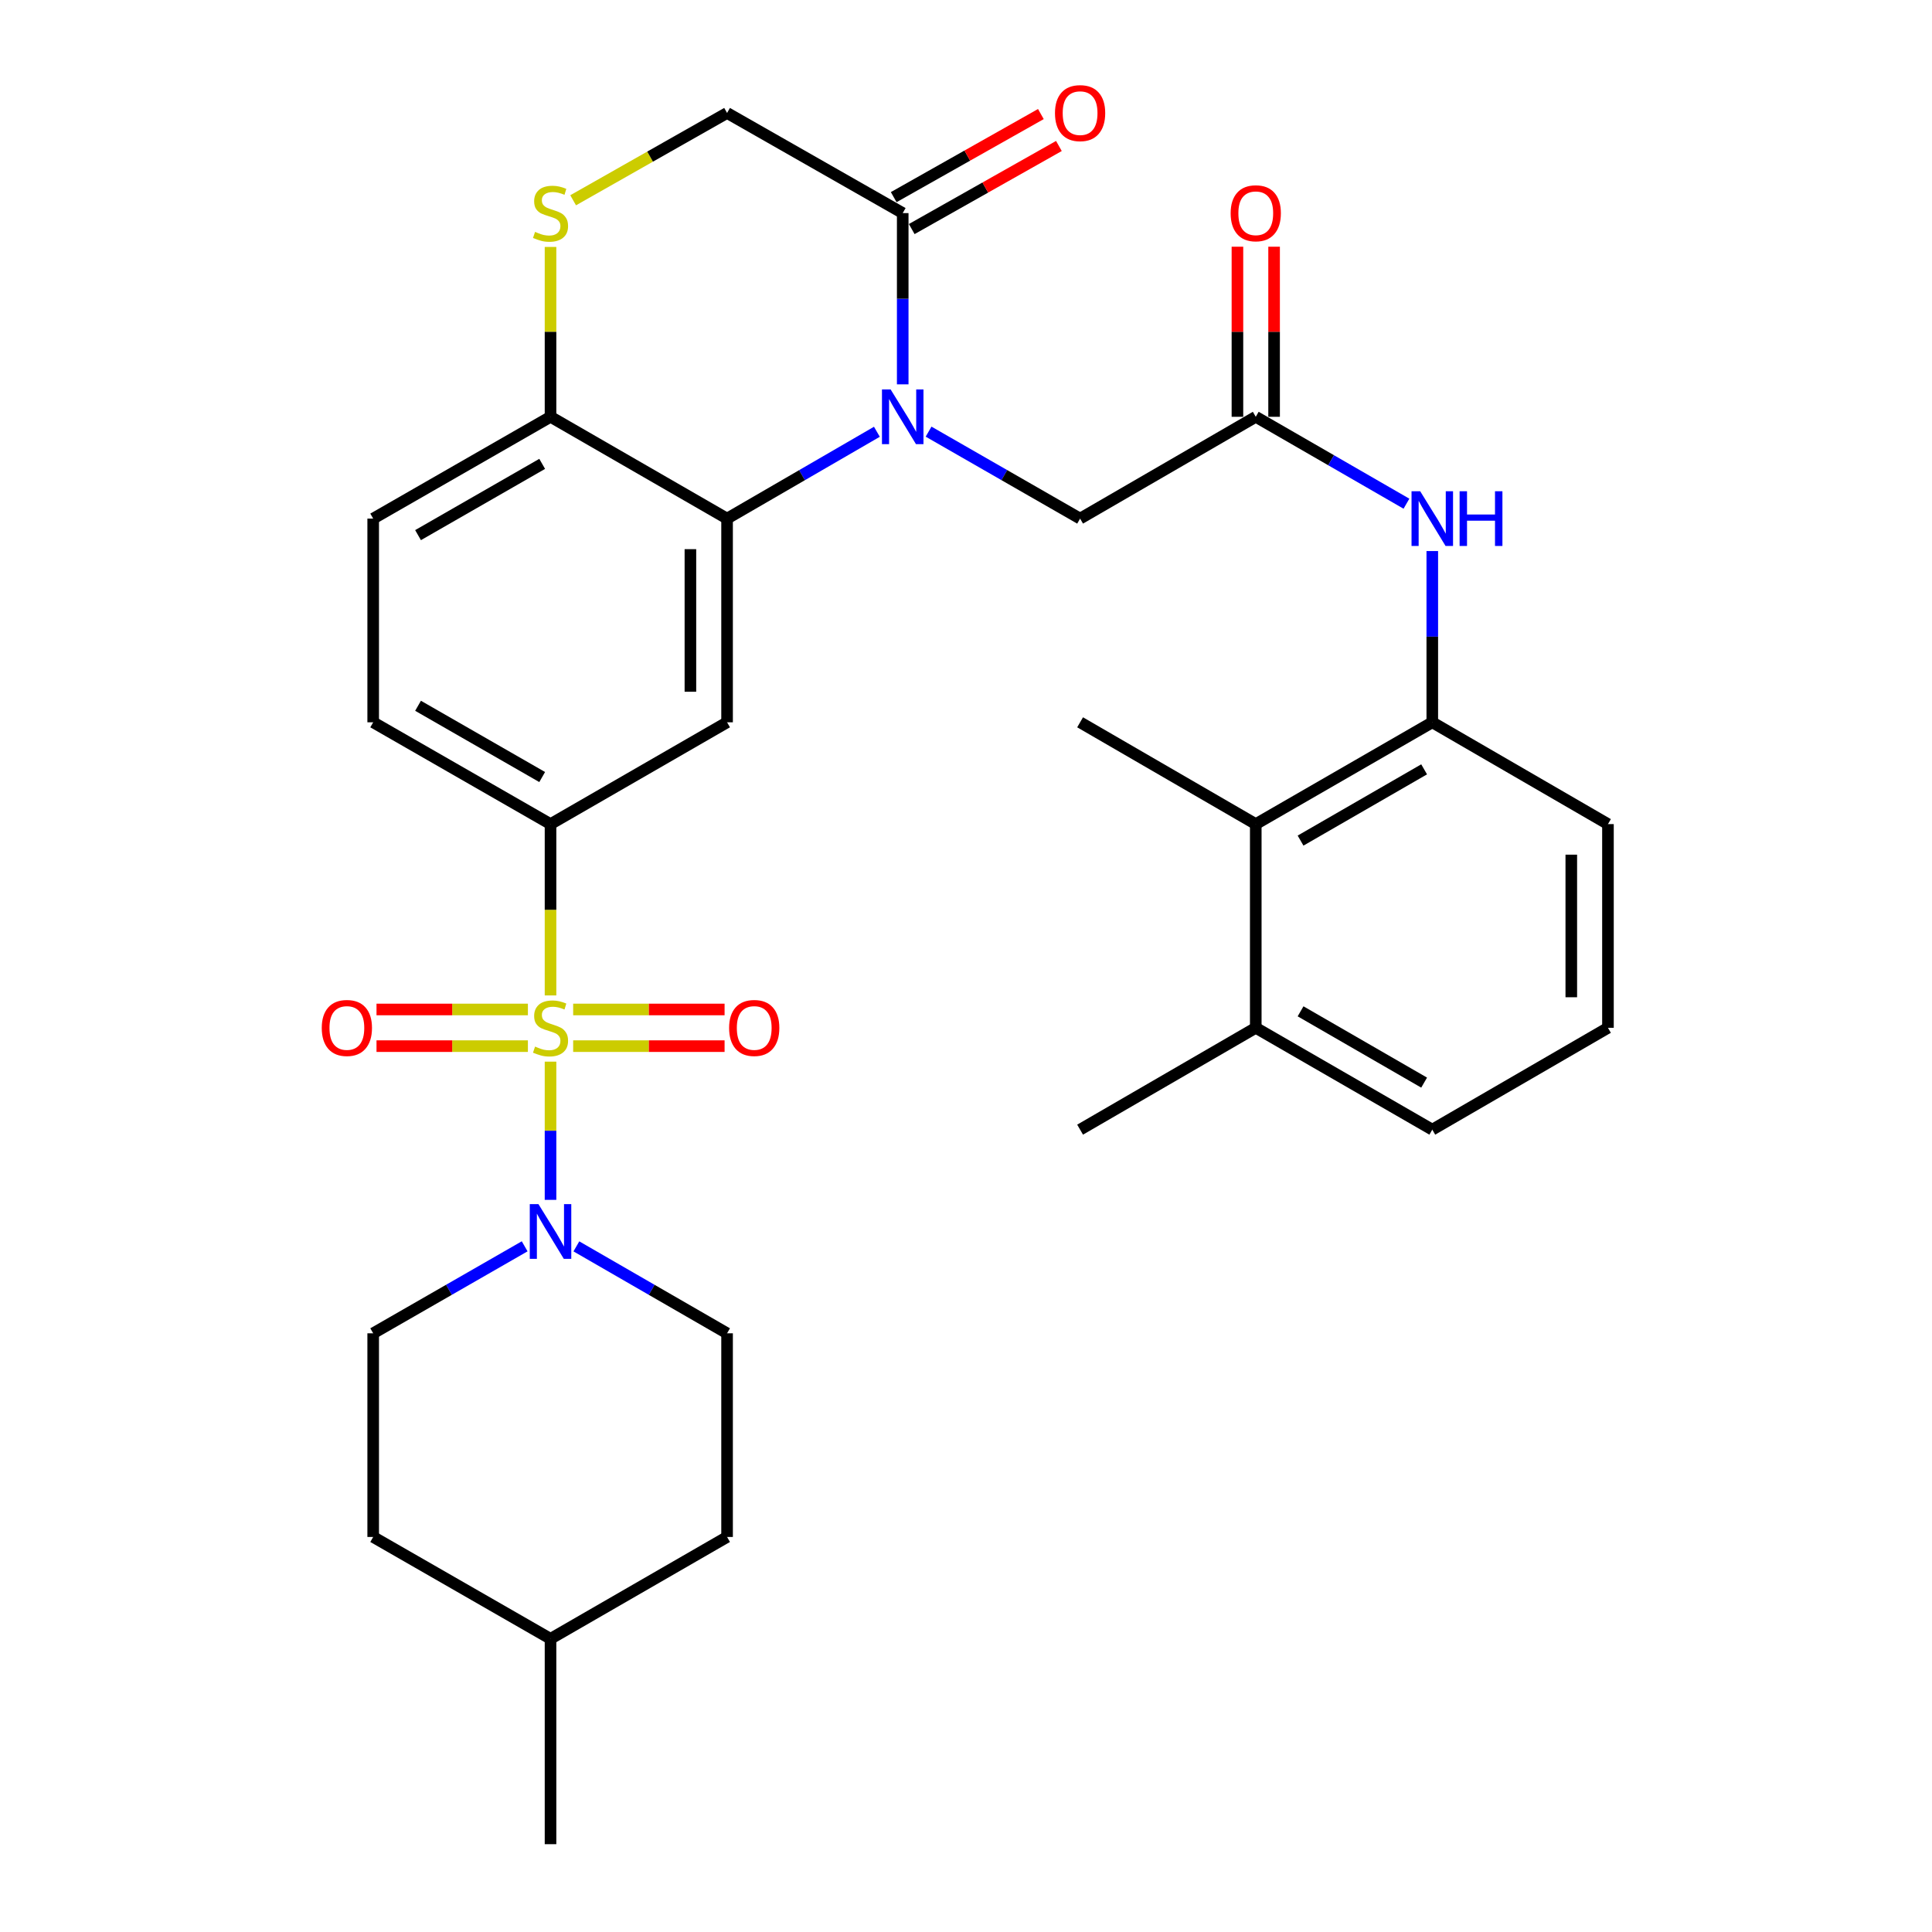 <?xml version='1.0' encoding='iso-8859-1'?>
<svg version='1.1' baseProfile='full'
              xmlns='http://www.w3.org/2000/svg'
                      xmlns:rdkit='http://www.rdkit.org/xml'
                      xmlns:xlink='http://www.w3.org/1999/xlink'
                  xml:space='preserve'
width='1000px' height='1000px' viewBox='0 0 1000 1000'>
<!-- END OF HEADER -->
<rect style='opacity:1.0;fill:#FFFFFF;stroke:none' width='1000' height='1000' x='0' y='0'> </rect>
<path class='bond-2' d='M 284.952,549.506 L 284.952,585.276' style='fill:none;fill-rule:evenodd;stroke:#CCCC00;stroke-width:6px;stroke-linecap:butt;stroke-linejoin:miter;stroke-opacity:1' />
<path class='bond-2' d='M 284.952,585.276 L 284.952,621.045' style='fill:none;fill-rule:evenodd;stroke:#0000FF;stroke-width:6px;stroke-linecap:butt;stroke-linejoin:miter;stroke-opacity:1' />
<path class='bond-3' d='M 284.952,515.235 L 284.952,470.897' style='fill:none;fill-rule:evenodd;stroke:#CCCC00;stroke-width:6px;stroke-linecap:butt;stroke-linejoin:miter;stroke-opacity:1' />
<path class='bond-3' d='M 284.952,470.897 L 284.952,426.558' style='fill:none;fill-rule:evenodd;stroke:#000000;stroke-width:6px;stroke-linecap:butt;stroke-linejoin:miter;stroke-opacity:1' />
<path class='bond-12' d='M 296.668,541.48 L 335.855,541.48' style='fill:none;fill-rule:evenodd;stroke:#CCCC00;stroke-width:6px;stroke-linecap:butt;stroke-linejoin:miter;stroke-opacity:1' />
<path class='bond-12' d='M 335.855,541.48 L 375.042,541.48' style='fill:none;fill-rule:evenodd;stroke:#FF0000;stroke-width:6px;stroke-linecap:butt;stroke-linejoin:miter;stroke-opacity:1' />
<path class='bond-12' d='M 296.668,522.502 L 335.855,522.502' style='fill:none;fill-rule:evenodd;stroke:#CCCC00;stroke-width:6px;stroke-linecap:butt;stroke-linejoin:miter;stroke-opacity:1' />
<path class='bond-12' d='M 335.855,522.502 L 375.042,522.502' style='fill:none;fill-rule:evenodd;stroke:#FF0000;stroke-width:6px;stroke-linecap:butt;stroke-linejoin:miter;stroke-opacity:1' />
<path class='bond-13' d='M 273.237,522.502 L 234.059,522.502' style='fill:none;fill-rule:evenodd;stroke:#CCCC00;stroke-width:6px;stroke-linecap:butt;stroke-linejoin:miter;stroke-opacity:1' />
<path class='bond-13' d='M 234.059,522.502 L 194.882,522.502' style='fill:none;fill-rule:evenodd;stroke:#FF0000;stroke-width:6px;stroke-linecap:butt;stroke-linejoin:miter;stroke-opacity:1' />
<path class='bond-13' d='M 273.237,541.48 L 234.059,541.48' style='fill:none;fill-rule:evenodd;stroke:#CCCC00;stroke-width:6px;stroke-linecap:butt;stroke-linejoin:miter;stroke-opacity:1' />
<path class='bond-13' d='M 234.059,541.48 L 194.882,541.48' style='fill:none;fill-rule:evenodd;stroke:#FF0000;stroke-width:6px;stroke-linecap:butt;stroke-linejoin:miter;stroke-opacity:1' />
<path class='bond-0' d='M 453.879,223.482 L 415.105,245.956' style='fill:none;fill-rule:evenodd;stroke:#0000FF;stroke-width:6px;stroke-linecap:butt;stroke-linejoin:miter;stroke-opacity:1' />
<path class='bond-0' d='M 415.105,245.956 L 376.331,268.429' style='fill:none;fill-rule:evenodd;stroke:#000000;stroke-width:6px;stroke-linecap:butt;stroke-linejoin:miter;stroke-opacity:1' />
<path class='bond-5' d='M 467.246,198.938 L 467.246,154.62' style='fill:none;fill-rule:evenodd;stroke:#0000FF;stroke-width:6px;stroke-linecap:butt;stroke-linejoin:miter;stroke-opacity:1' />
<path class='bond-5' d='M 467.246,154.62 L 467.246,110.301' style='fill:none;fill-rule:evenodd;stroke:#000000;stroke-width:6px;stroke-linecap:butt;stroke-linejoin:miter;stroke-opacity:1' />
<path class='bond-11' d='M 480.632,223.417 L 519.844,245.923' style='fill:none;fill-rule:evenodd;stroke:#0000FF;stroke-width:6px;stroke-linecap:butt;stroke-linejoin:miter;stroke-opacity:1' />
<path class='bond-11' d='M 519.844,245.923 L 559.057,268.429' style='fill:none;fill-rule:evenodd;stroke:#000000;stroke-width:6px;stroke-linecap:butt;stroke-linejoin:miter;stroke-opacity:1' />
<path class='bond-1' d='M 376.331,268.429 L 376.331,373.862' style='fill:none;fill-rule:evenodd;stroke:#000000;stroke-width:6px;stroke-linecap:butt;stroke-linejoin:miter;stroke-opacity:1' />
<path class='bond-1' d='M 357.353,284.244 L 357.353,358.048' style='fill:none;fill-rule:evenodd;stroke:#000000;stroke-width:6px;stroke-linecap:butt;stroke-linejoin:miter;stroke-opacity:1' />
<path class='bond-32' d='M 376.331,268.429 L 284.952,215.734' style='fill:none;fill-rule:evenodd;stroke:#000000;stroke-width:6px;stroke-linecap:butt;stroke-linejoin:miter;stroke-opacity:1' />
<path class='bond-16' d='M 271.566,645.091 L 232.364,667.605' style='fill:none;fill-rule:evenodd;stroke:#0000FF;stroke-width:6px;stroke-linecap:butt;stroke-linejoin:miter;stroke-opacity:1' />
<path class='bond-16' d='M 232.364,667.605 L 193.162,690.119' style='fill:none;fill-rule:evenodd;stroke:#000000;stroke-width:6px;stroke-linecap:butt;stroke-linejoin:miter;stroke-opacity:1' />
<path class='bond-17' d='M 298.329,645.12 L 337.33,667.62' style='fill:none;fill-rule:evenodd;stroke:#0000FF;stroke-width:6px;stroke-linecap:butt;stroke-linejoin:miter;stroke-opacity:1' />
<path class='bond-17' d='M 337.33,667.62 L 376.331,690.119' style='fill:none;fill-rule:evenodd;stroke:#000000;stroke-width:6px;stroke-linecap:butt;stroke-linejoin:miter;stroke-opacity:1' />
<path class='bond-4' d='M 284.952,426.558 L 376.331,373.862' style='fill:none;fill-rule:evenodd;stroke:#000000;stroke-width:6px;stroke-linecap:butt;stroke-linejoin:miter;stroke-opacity:1' />
<path class='bond-19' d='M 284.952,426.558 L 193.162,373.862' style='fill:none;fill-rule:evenodd;stroke:#000000;stroke-width:6px;stroke-linecap:butt;stroke-linejoin:miter;stroke-opacity:1' />
<path class='bond-19' d='M 280.632,402.195 L 216.379,365.308' style='fill:none;fill-rule:evenodd;stroke:#000000;stroke-width:6px;stroke-linecap:butt;stroke-linejoin:miter;stroke-opacity:1' />
<path class='bond-18' d='M 471.91,118.564 L 509.998,97.062' style='fill:none;fill-rule:evenodd;stroke:#000000;stroke-width:6px;stroke-linecap:butt;stroke-linejoin:miter;stroke-opacity:1' />
<path class='bond-18' d='M 509.998,97.062 L 548.086,75.56' style='fill:none;fill-rule:evenodd;stroke:#FF0000;stroke-width:6px;stroke-linecap:butt;stroke-linejoin:miter;stroke-opacity:1' />
<path class='bond-18' d='M 462.581,102.038 L 500.668,80.536' style='fill:none;fill-rule:evenodd;stroke:#000000;stroke-width:6px;stroke-linecap:butt;stroke-linejoin:miter;stroke-opacity:1' />
<path class='bond-18' d='M 500.668,80.536 L 538.756,59.034' style='fill:none;fill-rule:evenodd;stroke:#FF0000;stroke-width:6px;stroke-linecap:butt;stroke-linejoin:miter;stroke-opacity:1' />
<path class='bond-34' d='M 467.246,110.301 L 376.331,58.47' style='fill:none;fill-rule:evenodd;stroke:#000000;stroke-width:6px;stroke-linecap:butt;stroke-linejoin:miter;stroke-opacity:1' />
<path class='bond-6' d='M 284.952,127.817 L 284.952,171.775' style='fill:none;fill-rule:evenodd;stroke:#CCCC00;stroke-width:6px;stroke-linecap:butt;stroke-linejoin:miter;stroke-opacity:1' />
<path class='bond-6' d='M 284.952,171.775 L 284.952,215.734' style='fill:none;fill-rule:evenodd;stroke:#000000;stroke-width:6px;stroke-linecap:butt;stroke-linejoin:miter;stroke-opacity:1' />
<path class='bond-15' d='M 296.658,103.661 L 336.494,81.066' style='fill:none;fill-rule:evenodd;stroke:#CCCC00;stroke-width:6px;stroke-linecap:butt;stroke-linejoin:miter;stroke-opacity:1' />
<path class='bond-15' d='M 336.494,81.066 L 376.331,58.47' style='fill:none;fill-rule:evenodd;stroke:#000000;stroke-width:6px;stroke-linecap:butt;stroke-linejoin:miter;stroke-opacity:1' />
<path class='bond-7' d='M 649.982,215.734 L 559.057,268.429' style='fill:none;fill-rule:evenodd;stroke:#000000;stroke-width:6px;stroke-linecap:butt;stroke-linejoin:miter;stroke-opacity:1' />
<path class='bond-8' d='M 649.982,215.734 L 688.978,238.224' style='fill:none;fill-rule:evenodd;stroke:#000000;stroke-width:6px;stroke-linecap:butt;stroke-linejoin:miter;stroke-opacity:1' />
<path class='bond-8' d='M 688.978,238.224 L 727.974,260.715' style='fill:none;fill-rule:evenodd;stroke:#0000FF;stroke-width:6px;stroke-linecap:butt;stroke-linejoin:miter;stroke-opacity:1' />
<path class='bond-20' d='M 659.471,215.734 L 659.471,171.715' style='fill:none;fill-rule:evenodd;stroke:#000000;stroke-width:6px;stroke-linecap:butt;stroke-linejoin:miter;stroke-opacity:1' />
<path class='bond-20' d='M 659.471,171.715 L 659.471,127.697' style='fill:none;fill-rule:evenodd;stroke:#FF0000;stroke-width:6px;stroke-linecap:butt;stroke-linejoin:miter;stroke-opacity:1' />
<path class='bond-20' d='M 640.493,215.734 L 640.493,171.715' style='fill:none;fill-rule:evenodd;stroke:#000000;stroke-width:6px;stroke-linecap:butt;stroke-linejoin:miter;stroke-opacity:1' />
<path class='bond-20' d='M 640.493,171.715 L 640.493,127.697' style='fill:none;fill-rule:evenodd;stroke:#FF0000;stroke-width:6px;stroke-linecap:butt;stroke-linejoin:miter;stroke-opacity:1' />
<path class='bond-9' d='M 741.35,285.225 L 741.35,329.544' style='fill:none;fill-rule:evenodd;stroke:#0000FF;stroke-width:6px;stroke-linecap:butt;stroke-linejoin:miter;stroke-opacity:1' />
<path class='bond-9' d='M 741.35,329.544 L 741.35,373.862' style='fill:none;fill-rule:evenodd;stroke:#000000;stroke-width:6px;stroke-linecap:butt;stroke-linejoin:miter;stroke-opacity:1' />
<path class='bond-14' d='M 741.35,373.862 L 649.982,426.558' style='fill:none;fill-rule:evenodd;stroke:#000000;stroke-width:6px;stroke-linecap:butt;stroke-linejoin:miter;stroke-opacity:1' />
<path class='bond-14' d='M 737.127,398.207 L 673.169,435.093' style='fill:none;fill-rule:evenodd;stroke:#000000;stroke-width:6px;stroke-linecap:butt;stroke-linejoin:miter;stroke-opacity:1' />
<path class='bond-25' d='M 741.35,373.862 L 832.276,426.558' style='fill:none;fill-rule:evenodd;stroke:#000000;stroke-width:6px;stroke-linecap:butt;stroke-linejoin:miter;stroke-opacity:1' />
<path class='bond-10' d='M 284.952,215.734 L 193.162,268.429' style='fill:none;fill-rule:evenodd;stroke:#000000;stroke-width:6px;stroke-linecap:butt;stroke-linejoin:miter;stroke-opacity:1' />
<path class='bond-10' d='M 280.632,240.097 L 216.379,276.984' style='fill:none;fill-rule:evenodd;stroke:#000000;stroke-width:6px;stroke-linecap:butt;stroke-linejoin:miter;stroke-opacity:1' />
<path class='bond-21' d='M 649.982,426.558 L 649.982,531.991' style='fill:none;fill-rule:evenodd;stroke:#000000;stroke-width:6px;stroke-linecap:butt;stroke-linejoin:miter;stroke-opacity:1' />
<path class='bond-28' d='M 649.982,426.558 L 559.057,373.862' style='fill:none;fill-rule:evenodd;stroke:#000000;stroke-width:6px;stroke-linecap:butt;stroke-linejoin:miter;stroke-opacity:1' />
<path class='bond-24' d='M 193.162,690.119 L 193.162,795.531' style='fill:none;fill-rule:evenodd;stroke:#000000;stroke-width:6px;stroke-linecap:butt;stroke-linejoin:miter;stroke-opacity:1' />
<path class='bond-23' d='M 376.331,690.119 L 376.331,795.531' style='fill:none;fill-rule:evenodd;stroke:#000000;stroke-width:6px;stroke-linecap:butt;stroke-linejoin:miter;stroke-opacity:1' />
<path class='bond-22' d='M 193.162,373.862 L 193.162,268.429' style='fill:none;fill-rule:evenodd;stroke:#000000;stroke-width:6px;stroke-linecap:butt;stroke-linejoin:miter;stroke-opacity:1' />
<path class='bond-30' d='M 649.982,531.991 L 559.057,584.707' style='fill:none;fill-rule:evenodd;stroke:#000000;stroke-width:6px;stroke-linecap:butt;stroke-linejoin:miter;stroke-opacity:1' />
<path class='bond-35' d='M 649.982,531.991 L 741.35,584.707' style='fill:none;fill-rule:evenodd;stroke:#000000;stroke-width:6px;stroke-linecap:butt;stroke-linejoin:miter;stroke-opacity:1' />
<path class='bond-35' d='M 673.172,523.46 L 737.129,560.362' style='fill:none;fill-rule:evenodd;stroke:#000000;stroke-width:6px;stroke-linecap:butt;stroke-linejoin:miter;stroke-opacity:1' />
<path class='bond-26' d='M 376.331,795.531 L 284.952,848.248' style='fill:none;fill-rule:evenodd;stroke:#000000;stroke-width:6px;stroke-linecap:butt;stroke-linejoin:miter;stroke-opacity:1' />
<path class='bond-33' d='M 193.162,795.531 L 284.952,848.248' style='fill:none;fill-rule:evenodd;stroke:#000000;stroke-width:6px;stroke-linecap:butt;stroke-linejoin:miter;stroke-opacity:1' />
<path class='bond-27' d='M 832.276,426.558 L 832.276,531.991' style='fill:none;fill-rule:evenodd;stroke:#000000;stroke-width:6px;stroke-linecap:butt;stroke-linejoin:miter;stroke-opacity:1' />
<path class='bond-27' d='M 813.298,442.373 L 813.298,516.176' style='fill:none;fill-rule:evenodd;stroke:#000000;stroke-width:6px;stroke-linecap:butt;stroke-linejoin:miter;stroke-opacity:1' />
<path class='bond-31' d='M 284.952,848.248 L 284.952,954.545' style='fill:none;fill-rule:evenodd;stroke:#000000;stroke-width:6px;stroke-linecap:butt;stroke-linejoin:miter;stroke-opacity:1' />
<path class='bond-29' d='M 832.276,531.991 L 741.35,584.707' style='fill:none;fill-rule:evenodd;stroke:#000000;stroke-width:6px;stroke-linecap:butt;stroke-linejoin:miter;stroke-opacity:1' />
<path  class='atom-0' d='M 276.952 541.711
Q 277.272 541.831, 278.592 542.391
Q 279.912 542.951, 281.352 543.311
Q 282.832 543.631, 284.272 543.631
Q 286.952 543.631, 288.512 542.351
Q 290.072 541.031, 290.072 538.751
Q 290.072 537.191, 289.272 536.231
Q 288.512 535.271, 287.312 534.751
Q 286.112 534.231, 284.112 533.631
Q 281.592 532.871, 280.072 532.151
Q 278.592 531.431, 277.512 529.911
Q 276.472 528.391, 276.472 525.831
Q 276.472 522.271, 278.872 520.071
Q 281.312 517.871, 286.112 517.871
Q 289.392 517.871, 293.112 519.431
L 292.192 522.511
Q 288.792 521.111, 286.232 521.111
Q 283.472 521.111, 281.952 522.271
Q 280.432 523.391, 280.472 525.351
Q 280.472 526.871, 281.232 527.791
Q 282.032 528.711, 283.152 529.231
Q 284.312 529.751, 286.232 530.351
Q 288.792 531.151, 290.312 531.951
Q 291.832 532.751, 292.912 534.391
Q 294.032 535.991, 294.032 538.751
Q 294.032 542.671, 291.392 544.791
Q 288.792 546.871, 284.432 546.871
Q 281.912 546.871, 279.992 546.311
Q 278.112 545.791, 275.872 544.871
L 276.952 541.711
' fill='#CCCC00'/>
<path  class='atom-1' d='M 460.986 201.574
L 470.266 216.574
Q 471.186 218.054, 472.666 220.734
Q 474.146 223.414, 474.226 223.574
L 474.226 201.574
L 477.986 201.574
L 477.986 229.894
L 474.106 229.894
L 464.146 213.494
Q 462.986 211.574, 461.746 209.374
Q 460.546 207.174, 460.186 206.494
L 460.186 229.894
L 456.506 229.894
L 456.506 201.574
L 460.986 201.574
' fill='#0000FF'/>
<path  class='atom-3' d='M 278.692 623.243
L 287.972 638.243
Q 288.892 639.723, 290.372 642.403
Q 291.852 645.083, 291.932 645.243
L 291.932 623.243
L 295.692 623.243
L 295.692 651.563
L 291.812 651.563
L 281.852 635.163
Q 280.692 633.243, 279.452 631.043
Q 278.252 628.843, 277.892 628.163
L 277.892 651.563
L 274.212 651.563
L 274.212 623.243
L 278.692 623.243
' fill='#0000FF'/>
<path  class='atom-7' d='M 276.952 120.021
Q 277.272 120.141, 278.592 120.701
Q 279.912 121.261, 281.352 121.621
Q 282.832 121.941, 284.272 121.941
Q 286.952 121.941, 288.512 120.661
Q 290.072 119.341, 290.072 117.061
Q 290.072 115.501, 289.272 114.541
Q 288.512 113.581, 287.312 113.061
Q 286.112 112.541, 284.112 111.941
Q 281.592 111.181, 280.072 110.461
Q 278.592 109.741, 277.512 108.221
Q 276.472 106.701, 276.472 104.141
Q 276.472 100.581, 278.872 98.381
Q 281.312 96.181, 286.112 96.181
Q 289.392 96.181, 293.112 97.741
L 292.192 100.821
Q 288.792 99.421, 286.232 99.421
Q 283.472 99.421, 281.952 100.581
Q 280.432 101.701, 280.472 103.661
Q 280.472 105.181, 281.232 106.101
Q 282.032 107.021, 283.152 107.541
Q 284.312 108.061, 286.232 108.661
Q 288.792 109.461, 290.312 110.261
Q 291.832 111.061, 292.912 112.701
Q 294.032 114.301, 294.032 117.061
Q 294.032 120.981, 291.392 123.101
Q 288.792 125.181, 284.432 125.181
Q 281.912 125.181, 279.992 124.621
Q 278.112 124.101, 275.872 123.181
L 276.952 120.021
' fill='#CCCC00'/>
<path  class='atom-9' d='M 735.09 254.269
L 744.37 269.269
Q 745.29 270.749, 746.77 273.429
Q 748.25 276.109, 748.33 276.269
L 748.33 254.269
L 752.09 254.269
L 752.09 282.589
L 748.21 282.589
L 738.25 266.189
Q 737.09 264.269, 735.85 262.069
Q 734.65 259.869, 734.29 259.189
L 734.29 282.589
L 730.61 282.589
L 730.61 254.269
L 735.09 254.269
' fill='#0000FF'/>
<path  class='atom-9' d='M 755.49 254.269
L 759.33 254.269
L 759.33 266.309
L 773.81 266.309
L 773.81 254.269
L 777.65 254.269
L 777.65 282.589
L 773.81 282.589
L 773.81 269.509
L 759.33 269.509
L 759.33 282.589
L 755.49 282.589
L 755.49 254.269
' fill='#0000FF'/>
<path  class='atom-13' d='M 377.385 532.071
Q 377.385 525.271, 380.745 521.471
Q 384.105 517.671, 390.385 517.671
Q 396.665 517.671, 400.025 521.471
Q 403.385 525.271, 403.385 532.071
Q 403.385 538.951, 399.985 542.871
Q 396.585 546.751, 390.385 546.751
Q 384.145 546.751, 380.745 542.871
Q 377.385 538.991, 377.385 532.071
M 390.385 543.551
Q 394.705 543.551, 397.025 540.671
Q 399.385 537.751, 399.385 532.071
Q 399.385 526.511, 397.025 523.711
Q 394.705 520.871, 390.385 520.871
Q 386.065 520.871, 383.705 523.671
Q 381.385 526.471, 381.385 532.071
Q 381.385 537.791, 383.705 540.671
Q 386.065 543.551, 390.385 543.551
' fill='#FF0000'/>
<path  class='atom-14' d='M 166.54 532.071
Q 166.54 525.271, 169.9 521.471
Q 173.26 517.671, 179.54 517.671
Q 185.82 517.671, 189.18 521.471
Q 192.54 525.271, 192.54 532.071
Q 192.54 538.951, 189.14 542.871
Q 185.74 546.751, 179.54 546.751
Q 173.3 546.751, 169.9 542.871
Q 166.54 538.991, 166.54 532.071
M 179.54 543.551
Q 183.86 543.551, 186.18 540.671
Q 188.54 537.751, 188.54 532.071
Q 188.54 526.511, 186.18 523.711
Q 183.86 520.871, 179.54 520.871
Q 175.22 520.871, 172.86 523.671
Q 170.54 526.471, 170.54 532.071
Q 170.54 537.791, 172.86 540.671
Q 175.22 543.551, 179.54 543.551
' fill='#FF0000'/>
<path  class='atom-19' d='M 546.057 58.55
Q 546.057 51.75, 549.417 47.95
Q 552.777 44.15, 559.057 44.15
Q 565.337 44.15, 568.697 47.95
Q 572.057 51.75, 572.057 58.55
Q 572.057 65.43, 568.657 69.35
Q 565.257 73.23, 559.057 73.23
Q 552.817 73.23, 549.417 69.35
Q 546.057 65.47, 546.057 58.55
M 559.057 70.03
Q 563.377 70.03, 565.697 67.15
Q 568.057 64.23, 568.057 58.55
Q 568.057 52.99, 565.697 50.19
Q 563.377 47.35, 559.057 47.35
Q 554.737 47.35, 552.377 50.15
Q 550.057 52.95, 550.057 58.55
Q 550.057 64.27, 552.377 67.15
Q 554.737 70.03, 559.057 70.03
' fill='#FF0000'/>
<path  class='atom-21' d='M 636.982 110.381
Q 636.982 103.581, 640.342 99.781
Q 643.702 95.981, 649.982 95.981
Q 656.262 95.981, 659.622 99.781
Q 662.982 103.581, 662.982 110.381
Q 662.982 117.261, 659.582 121.181
Q 656.182 125.061, 649.982 125.061
Q 643.742 125.061, 640.342 121.181
Q 636.982 117.301, 636.982 110.381
M 649.982 121.861
Q 654.302 121.861, 656.622 118.981
Q 658.982 116.061, 658.982 110.381
Q 658.982 104.821, 656.622 102.021
Q 654.302 99.181, 649.982 99.181
Q 645.662 99.181, 643.302 101.981
Q 640.982 104.781, 640.982 110.381
Q 640.982 116.101, 643.302 118.981
Q 645.662 121.861, 649.982 121.861
' fill='#FF0000'/>
</svg>

